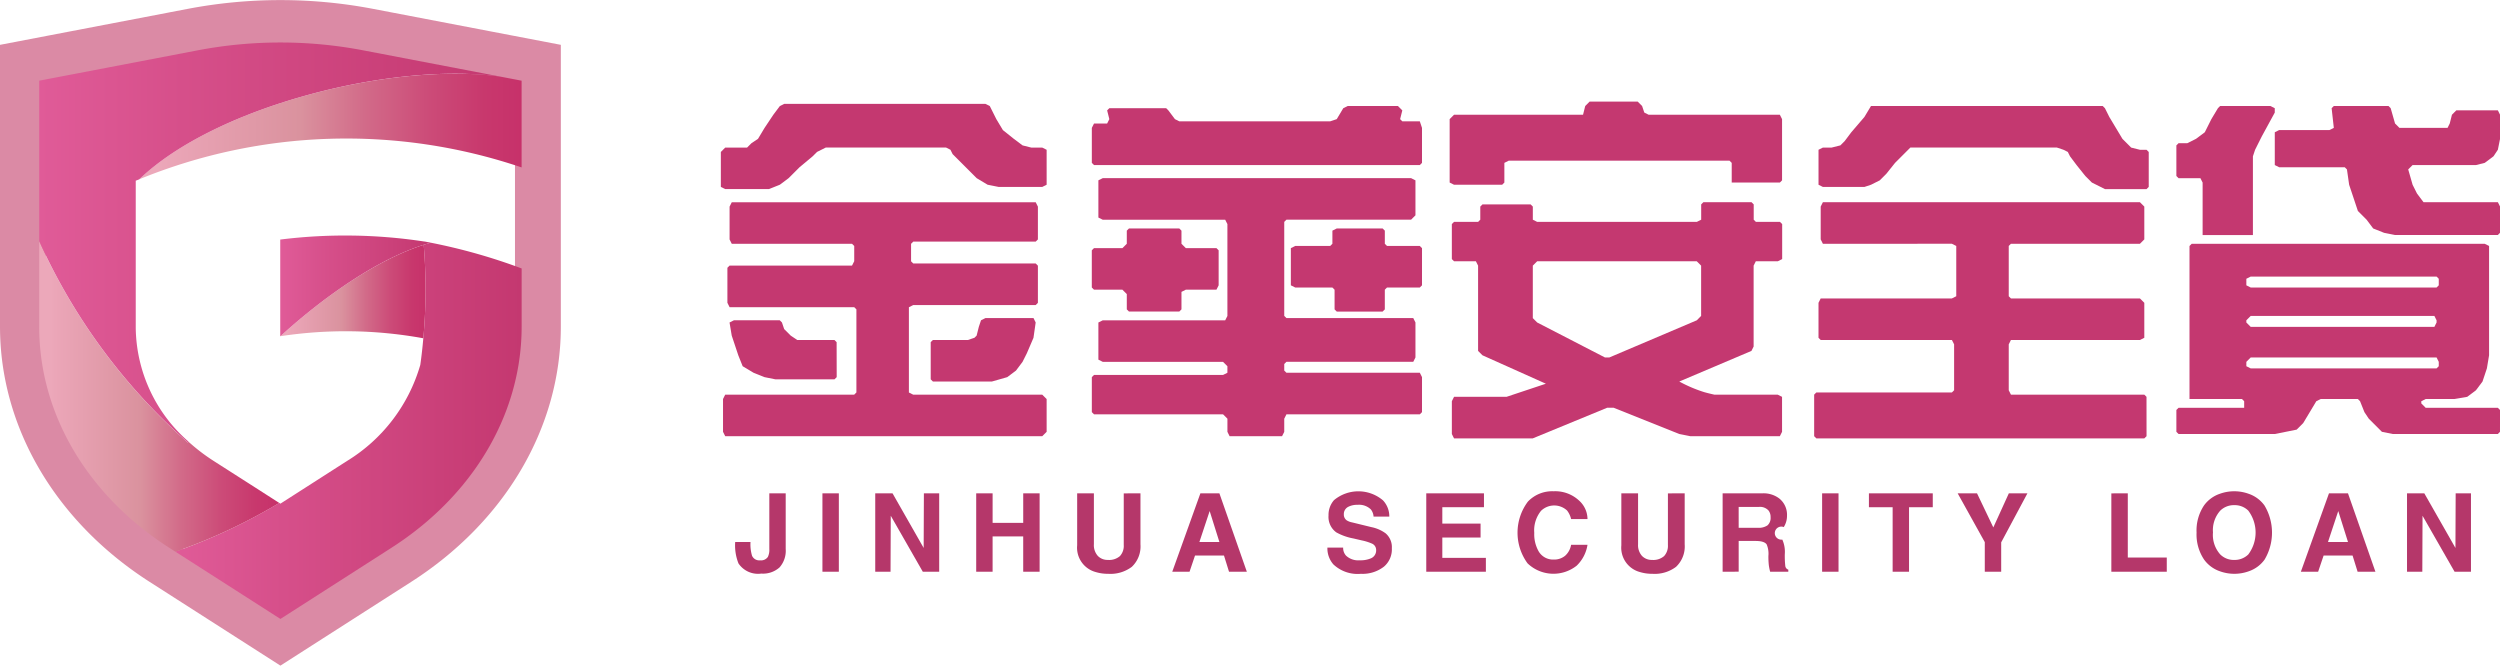 <?xml version="1.0" encoding="UTF-8"?> <svg xmlns="http://www.w3.org/2000/svg" xmlns:xlink="http://www.w3.org/1999/xlink" width="218.054" height="58.058" viewBox="0 0 218.054 58.058"><defs><linearGradient id="linear-gradient" y1="0.5" x2="1" y2="0.5" gradientUnits="objectBoundingBox"><stop offset="0" stop-color="#e05b98"></stop><stop offset="0.312" stop-color="#d64f8a"></stop><stop offset="1" stop-color="#c43870"></stop></linearGradient><linearGradient id="linear-gradient-2" y1="0.5" x2="1" y2="0.5" gradientUnits="objectBoundingBox"><stop offset="0.047" stop-color="#eca8ba"></stop><stop offset="0.066" stop-color="#eba6b8"></stop><stop offset="0.421" stop-color="#da929e"></stop><stop offset="0.588" stop-color="#d26b89"></stop><stop offset="0.759" stop-color="#cc4b78"></stop><stop offset="0.902" stop-color="#c8386d"></stop><stop offset="1" stop-color="#c7316a"></stop></linearGradient></defs><g id="Group_23847" data-name="Group 23847" transform="translate(-36.761 -330.207)"><g id="Group_23843" data-name="Group 23843" transform="translate(38.761 332.216)"><path id="Path_154517" data-name="Path 154517" d="M71.546,379.277,61.219,385.89l-10.327-6.613c-7.645-4.9-12.131-12.506-12.131-20.579V335.772l14.766-2.829a41.043,41.043,0,0,1,15.385,0l14.766,2.829V358.7C83.677,366.77,79.191,374.381,71.546,379.277Z" transform="translate(-38.761 -332.217)" fill="none" stroke="#db8aa5" stroke-miterlimit="10" stroke-width="4"></path><path id="Path_154518" data-name="Path 154518" d="M108.827,401.084c-.2.056-.408.115-.617.182a46.646,46.646,0,0,1-.033,8.155q-.1,1.167-.263,2.322a14.549,14.549,0,0,1-6.4,8.385l-5.8,3.717-.1-.064a49.135,49.135,0,0,1-9.063,4.252l9.163,5.868,9.674-6.2c6.118-3.918,10.074-9.693,11.1-16.008a20.425,20.425,0,0,0,.266-3.269v-5.093A50.446,50.446,0,0,0,108.827,401.084Z" transform="translate(-73.255 -381.925)" fill="url(#linear-gradient)"></path><path id="Path_154519" data-name="Path 154519" d="M131.941,409.892a46.644,46.644,0,0,0,.033-8.155c-3.794,1.213-8.35,4.2-12.5,7.975A37.753,37.753,0,0,1,131.941,409.892Z" transform="translate(-97.018 -382.396)" fill="url(#linear-gradient-2)"></path><path id="Path_154520" data-name="Path 154520" d="M132.214,399.4l-.148-.029v0l-.152-.02a45.774,45.774,0,0,0-12.487-.159v8.431l.013,0c4.151-3.776,8.707-6.762,12.5-7.975.208-.066.413-.126.617-.182C132.442,399.443,132.328,399.419,132.214,399.4Z" transform="translate(-96.984 -380.306)" fill="url(#linear-gradient)"></path><path id="Path_154521" data-name="Path 154521" d="M75.176,357.319a47.661,47.661,0,0,1,33.365-1.04v-7.565l-1.871-.358C97.438,347.066,81.917,350.866,75.176,357.319Z" transform="translate(-65.045 -343.685)" fill="url(#linear-gradient-2)"></path><path id="Path_154522" data-name="Path 154522" d="M62.909,422.235,59.1,419.8a16.63,16.63,0,0,1-2.216-1.692l-.054.081a51.677,51.677,0,0,1-12.964-17.56V408.1c0,7.562,4.2,14.692,11.364,19.277l.511.327a49.134,49.134,0,0,0,9.063-4.252Z" transform="translate(-42.446 -381.593)" fill="url(#linear-gradient-2)"></path><path id="Path_154523" data-name="Path 154523" d="M84.072,341.291,72.11,339A38.438,38.438,0,0,0,57.7,339l-13.832,2.649v14a51.677,51.677,0,0,0,12.964,17.56l.054-.081a13.367,13.367,0,0,1-4.6-9.874V350.372h0v0l.3-.114C59.318,343.8,74.839,340,84.072,341.291Z" transform="translate(-42.446 -336.621)" fill="url(#linear-gradient)"></path></g><g id="Group_23846" data-name="Group 23846" transform="translate(99.634 339.072)"><g id="Group_23844" data-name="Group 23844" transform="translate(0 0)"><path id="Path_154524" data-name="Path 154524" d="M268.012,350.757l-.381.191h-3.814l-.954-.191-.954-.572-.763-.763-1.335-1.335-.191-.382-.382-.191H248.749l-.763.382-.382.381-1.144.954-.954.953-.763.572-.953.382h-3.814l-.381-.191V347.9l.381-.382h1.907l.381-.381.572-.382.572-.954.763-1.144.572-.763.382-.191h17.546l.382.191.572,1.144.572.954.954.763.763.572.763.191h.954l.381.191Zm0,21.551-.381.381H239.976l-.191-.381v-2.861l.191-.381h11.252l.191-.191v-7.247l-.191-.191H240.358l-.191-.382V358l.191-.191h10.68l.191-.381V356.1l-.191-.19H240.548l-.191-.382v-2.861l.191-.382h26.51l.191.382v2.861l-.191.191h-10.68l-.191.191v1.526l.191.191h10.68l.191.191v3.242l-.191.19h-10.68l-.381.191v7.438l.381.191H267.63l.381.381ZM249.7,367.541l-.191.191h-5.149l-.954-.191-.954-.382-.954-.572-.381-.953-.572-1.717-.191-1.144.381-.191h4l.191.191.191.572.572.572.572.382h3.242l.191.19Zm17.355-4.768-.191,1.335-.572,1.335-.382.763-.572.763-.763.572-1.335.381h-5.149l-.191-.191v-3.242l.191-.19h3.051l.572-.191.191-.191.191-.763.191-.572.381-.191h4.2Z" transform="translate(-239.595 -343.51)" fill="#c43870"></path><path id="Path_154525" data-name="Path 154525" d="M406.98,349.477l-.191.191H378.373l-.191-.191v-3.051l.191-.382h1.144l.191-.381-.191-.763.191-.191h4.959l.191.191.572.763.382.191H398.97l.572-.191.572-.954.381-.191h4.387l.381.382-.191.763.191.191h1.526l.191.572Zm0,21.742-.191.191H395.156l-.191.382v1.145l-.191.381H390.2l-.191-.381V371.79l-.382-.382H378.373l-.191-.191v-3.051l.191-.191h11.252l.382-.19v-.572l-.382-.381H379.136l-.382-.191V363.4l.382-.191h10.68l.191-.381v-8.01l-.191-.381h-10.68l-.382-.191V351l.382-.191h26.891l.382.191v3.052l-.382.381H395.156l-.191.191v8.2l.191.19h11.062l.191.382v3.051l-.191.382H395.156l-.191.191v.572l.191.191h11.634l.191.381Zm-17.737-11.062v-3.052l-.191-.191h-2.67l-.381-.381v-1.144l-.191-.191h-4.387l-.191.191v1.144l-.382.381h-2.479l-.191.191v3.242l.191.191h2.479l.382.382v1.335l.191.191h4.387l.191-.191v-1.526l.381-.191h2.67Zm17.737,0-.191.191h-2.861l-.191.191v1.717l-.191.191h-4l-.191-.191v-1.717l-.191-.191h-3.242l-.381-.191v-3.242l.381-.191h3.052l.191-.191v-1.144l.382-.191h4l.191.191v1.144l.191.191h2.861l.191.191Z" transform="translate(-345.824 -344.136)" fill="#c43870"></path><path id="Path_154526" data-name="Path 154526" d="M540.859,349.749l-.191.191h-4.2v-1.717l-.191-.191H517.019l-.381.191v1.717l-.191.191h-4.2l-.381-.191v-5.531l.381-.382H523.5l.19-.763.381-.382h4.2l.381.382.191.572.382.191h11.443l.191.382Zm0,21.933-.191.381h-7.82l-.953-.191-5.721-2.288H525.6l-6.485,2.67h-6.866l-.191-.381v-2.861l.191-.382h4.577l3.433-1.144-5.531-2.479-.382-.382v-7.438l-.191-.381h-1.907l-.191-.191v-3.052l.191-.191h2.1l.19-.191v-1.144l.191-.191h4.2l.191.191v1.144l.381.191h13.922l.382-.191v-1.335l.191-.191h4.2l.19.191v1.335l.191.191h2.1l.191.191v3.052l-.381.191H538.57l-.191.381v7.057l-.19.381-6.294,2.67a12.047,12.047,0,0,0,2.161.922q.349.1.89.222h5.531l.381.191ZM533.8,361.574v-4.387l-.382-.381H519.5l-.381.381v4.577l.381.382,5.912,3.051h.381l7.629-3.242Z" transform="translate(-448.298 -342.883)" fill="#c43870"></path><path id="Path_154527" data-name="Path 154527" d="M677,373.316l-.191.191H648.2l-.191-.191v-3.624l.191-.191h11.824l.191-.191v-4.005l-.191-.381H648.579l-.191-.191v-3.051l.191-.381h11.443l.381-.191v-4.386l-.381-.191H648.77l-.191-.382v-2.861l.191-.382h27.654l.381.382v2.861l-.381.382H665.172l-.191.191v4.386l.191.191h11.252l.381.381v3.051l-.381.191H665.172l-.191.381v4.005l.191.382h11.634l.191.191Zm.191-21.742-.191.191h-3.624l-1.144-.572-.572-.572-.763-.954-.572-.763-.191-.381-.382-.191-.572-.191H656.4l-.382.382-.953.954-.763.954-.572.572-.763.382-.572.191H648.77l-.381-.191v-3.051l.381-.191h.763l.763-.191.381-.382.572-.763,1.144-1.335.572-.953h20.216l.191.191.381.763.572.954.572.954.763.763.763.191H677l.191.191Z" transform="translate(-552.648 -344.136)" fill="#c43870"></path><path id="Path_154528" data-name="Path 154528" d="M791.909,345.09l-1.144,2.1-.572,1.144-.19.572v6.866h-4.387v-4.577l-.191-.382h-1.907l-.191-.191v-2.67l.191-.191h.763l.763-.382.763-.572.572-1.144.572-.954.191-.191h4.386l.381.191Zm19.644,27.845-.191.191h-9.154l-.953-.191-.572-.572-.572-.572-.382-.572-.381-.954-.191-.191h-3.242l-.382.191-.572.954-.572.954-.572.572-.954.191-.954.191h-8.391l-.191-.191v-1.907l.191-.191h5.722v-.572l-.191-.191h-4.577v-13.35l.191-.191h25.556l.382.191v9.536l-.191,1.144-.381,1.144-.572.763-.763.572-1.144.191h-2.479l-.381.191v.191l.381.382h6.294l.191.191Zm-5.34-12.778v-.572l-.191-.191H789.811l-.381.191v.572l.381.191h16.211Zm-.191,3.242v-.191l-.191-.381h-16.02l-.381.381v.191l.381.382h16.02Zm.191,3.814v-.381l-.191-.382H789.811l-.381.382v.381l.381.191h16.211Zm5.34-11.634-.191.191H802.4l-.953-.191-.954-.381-.572-.763-.763-.763-.381-1.144-.382-1.144-.191-1.335-.191-.191h-5.722l-.381-.191v-2.861l.381-.191h4.387l.381-.191-.191-1.717.191-.191h4.768l.191.191.381,1.335.381.382h4.2l.191-.382.191-.763.19-.191.191-.191h3.624l.191.381v2.1l-.191.954-.381.572-.763.572-.763.191h-5.531l-.382.381.382,1.335.382.763.572.763h6.485l.191.382Z" transform="translate(-656.373 -344.136)" fill="#c43870"></path></g><g id="Group_23845" data-name="Group 23845" transform="translate(1.251 33.984)"><path id="Path_154529" data-name="Path 154529" d="M249.357,489.211v4.85a2.185,2.185,0,0,1-.539,1.612,2.156,2.156,0,0,1-1.587.537,2.054,2.054,0,0,1-1.993-.887,4.266,4.266,0,0,1-.286-1.869h1.335a3.513,3.513,0,0,0,.134,1.2.688.688,0,0,0,.706.4.722.722,0,0,0,.677-.3,1.437,1.437,0,0,0,.124-.694v-4.847Z" transform="translate(-244.951 -489.03)" fill="#b5376a"></path><path id="Path_154530" data-name="Path 154530" d="M278.973,489.211v6.837h-1.431v-6.837Z" transform="translate(-269.932 -489.03)" fill="#b5376a"></path><path id="Path_154531" data-name="Path 154531" d="M301.512,489.206h1.335v6.837h-1.43l-2.794-4.882-.019,4.882h-1.335v-6.837h1.509l2.715,4.764Z" transform="translate(-285.053 -489.025)" fill="#b5376a"></path><path id="Path_154532" data-name="Path 154532" d="M339.1,492.968h-2.67v3.08H335v-6.837h1.431v2.575h2.67v-2.575h1.43v6.837H339.1Z" transform="translate(-313.978 -489.03)" fill="#b5376a"></path><path id="Path_154533" data-name="Path 154533" d="M378.221,489.211v4.447a2.447,2.447,0,0,1-.753,1.962,3.089,3.089,0,0,1-2.06.609,3.627,3.627,0,0,1-1.087-.152,2.2,2.2,0,0,1-1.621-2.333v-4.533h1.459v4.436a1.4,1.4,0,0,0,.344,1.023,1.178,1.178,0,0,0,.877.348,1.434,1.434,0,0,0,1.049-.333,1.314,1.314,0,0,0,.334-.971v-4.5Z" transform="translate(-342.872 -489.03)" fill="#b5376a"></path><path id="Path_154534" data-name="Path 154534" d="M410.214,494.637l-.477,1.411h-1.507l2.453-6.837h1.658l2.393,6.837H413.18l-.439-1.411Zm.382-1.182h1.745l-.849-2.7Z" transform="translate(-370.107 -489.03)" fill="#b5376a"></path><path id="Path_154535" data-name="Path 154535" d="M466.185,493.346h1.373a1,1,0,0,0,.248.7,1.55,1.55,0,0,0,1.2.41,2.306,2.306,0,0,0,.973-.171.74.74,0,0,0,.457-.714.607.607,0,0,0-.343-.562,4.353,4.353,0,0,0-.9-.286l-.734-.171a4.841,4.841,0,0,1-1.5-.533,1.665,1.665,0,0,1-.677-1.476,1.949,1.949,0,0,1,.477-1.333,3.316,3.316,0,0,1,4.272.017,2.037,2.037,0,0,1,.553,1.415h-1.373a1.125,1.125,0,0,0-.238-.624,1.472,1.472,0,0,0-1.164-.4,1.665,1.665,0,0,0-.8.171.7.7,0,0,0-.391.647.618.618,0,0,0,.248.534,1.347,1.347,0,0,0,.477.181l1.669.409a3.161,3.161,0,0,1,1.249.543,1.58,1.58,0,0,1,.544,1.295,1.976,1.976,0,0,1-.686,1.609,3.039,3.039,0,0,1-2.012.628,3.084,3.084,0,0,1-2.4-.82A2.109,2.109,0,0,1,466.185,493.346Z" transform="translate(-414.53 -488.435)" fill="#b5376a"></path><path id="Path_154536" data-name="Path 154536" d="M508.139,489.211v1.211h-3.633v1.431h3.337v1.211h-3.337v1.774h3.8v1.211h-5.2v-6.837Z" transform="translate(-442.829 -489.03)" fill="#b5376a"></path><path id="Path_154537" data-name="Path 154537" d="M543.309,490.857h-1.43a1.925,1.925,0,0,0-.353-.744,1.648,1.648,0,0,0-2.269.028,2.7,2.7,0,0,0-.591,1.923,3.011,3.011,0,0,0,.391,1.627,1.454,1.454,0,0,0,1.306.7,1.487,1.487,0,0,0,.992-.329,1.653,1.653,0,0,0,.524-.958h1.43a3.2,3.2,0,0,1-.944,1.821,3.263,3.263,0,0,1-4.281-.2,4.519,4.519,0,0,1,.028-5.39,2.928,2.928,0,0,1,2.241-.9,3.048,3.048,0,0,1,2.241.83A2.185,2.185,0,0,1,543.309,490.857Z" transform="translate(-468.969 -488.435)" fill="#b5376a"></path><path id="Path_154538" data-name="Path 154538" d="M581.525,489.211v4.447a2.448,2.448,0,0,1-.753,1.962,3.09,3.09,0,0,1-2.06.609,3.629,3.629,0,0,1-1.087-.152A2.2,2.2,0,0,1,576,493.744v-4.533h1.459v4.436a1.4,1.4,0,0,0,.343,1.023,1.179,1.179,0,0,0,.877.348,1.434,1.434,0,0,0,1.049-.333,1.315,1.315,0,0,0,.334-.971v-4.5Z" transform="translate(-498.708 -489.03)" fill="#b5376a"></path><path id="Path_154539" data-name="Path 154539" d="M613.823,496.048v-6.837h3.461a2.256,2.256,0,0,1,1.478.447,1.814,1.814,0,0,1,.677,1.483,1.846,1.846,0,0,1-.282,1.013.569.569,0,1,0-.129,1.09,2.6,2.6,0,0,1,.219,1.259,7.74,7.74,0,0,0,.043,1.049.38.38,0,0,0,.262.315v.181h-1.583a4.19,4.19,0,0,1-.115-.563,6.675,6.675,0,0,1-.038-.82,2.063,2.063,0,0,0-.152-1q-.21-.3-.963-.3h-1.478v2.68Zm1.4-3.833H616.9a1.341,1.341,0,0,0,.839-.213.866.866,0,0,0,.267-.716.9.9,0,0,0-.181-.579,1,1,0,0,0-.82-.313h-1.783Z" transform="translate(-527.697 -489.03)" fill="#b5376a"></path><path id="Path_154540" data-name="Path 154540" d="M652.418,489.211v6.837h-1.431v-6.837Z" transform="translate(-556.183 -489.03)" fill="#b5376a"></path><path id="Path_154541" data-name="Path 154541" d="M671.966,490.422v5.626h-1.43v-5.626h-2.069v-1.211h5.569v1.211Z" transform="translate(-569.581 -489.03)" fill="#b5376a"></path><path id="Path_154542" data-name="Path 154542" d="M705.425,493.486v2.562h-1.431v-2.581l-2.365-4.257h1.688l1.421,2.975,1.354-2.975h1.621Z" transform="translate(-595.002 -489.03)" fill="#b5376a"></path><path id="Path_154543" data-name="Path 154543" d="M760.483,489.211v5.6h3.4v1.24h-4.835v-6.837Z" transform="translate(-639.017 -489.03)" fill="#b5376a"></path><path id="Path_154544" data-name="Path 154544" d="M790.868,492.035a3.935,3.935,0,0,1,.649-2.362,2.821,2.821,0,0,1,1.383-1.019,3.7,3.7,0,0,1,2.508,0,2.825,2.825,0,0,1,1.383,1.019,4.6,4.6,0,0,1,.009,4.723,2.821,2.821,0,0,1-1.383,1.019,3.7,3.7,0,0,1-2.508,0,2.82,2.82,0,0,1-1.383-1.019A3.921,3.921,0,0,1,790.868,492.035Zm1.43,0a2.556,2.556,0,0,0,.639,1.913,1.673,1.673,0,0,0,1.22.476,1.7,1.7,0,0,0,1.221-.476,3.183,3.183,0,0,0,0-3.826,1.675,1.675,0,0,0-1.221-.476,1.694,1.694,0,0,0-1.22.476A2.555,2.555,0,0,0,792.3,492.035Z" transform="translate(-663.404 -488.435)" fill="#b5376a"></path><path id="Path_154545" data-name="Path 154545" d="M831.813,494.637l-.477,1.411h-1.507l2.452-6.837h1.658l2.393,6.837h-1.554l-.439-1.411Zm.382-1.182h1.745l-.849-2.7Z" transform="translate(-693.268 -489.03)" fill="#b5376a"></path><path id="Path_154546" data-name="Path 154546" d="M873.729,489.206h1.335v6.837h-1.43l-2.794-4.882-.019,4.882h-1.335v-6.837h1.509l2.715,4.764Z" transform="translate(-723.666 -489.025)" fill="#b5376a"></path></g></g></g></svg> 